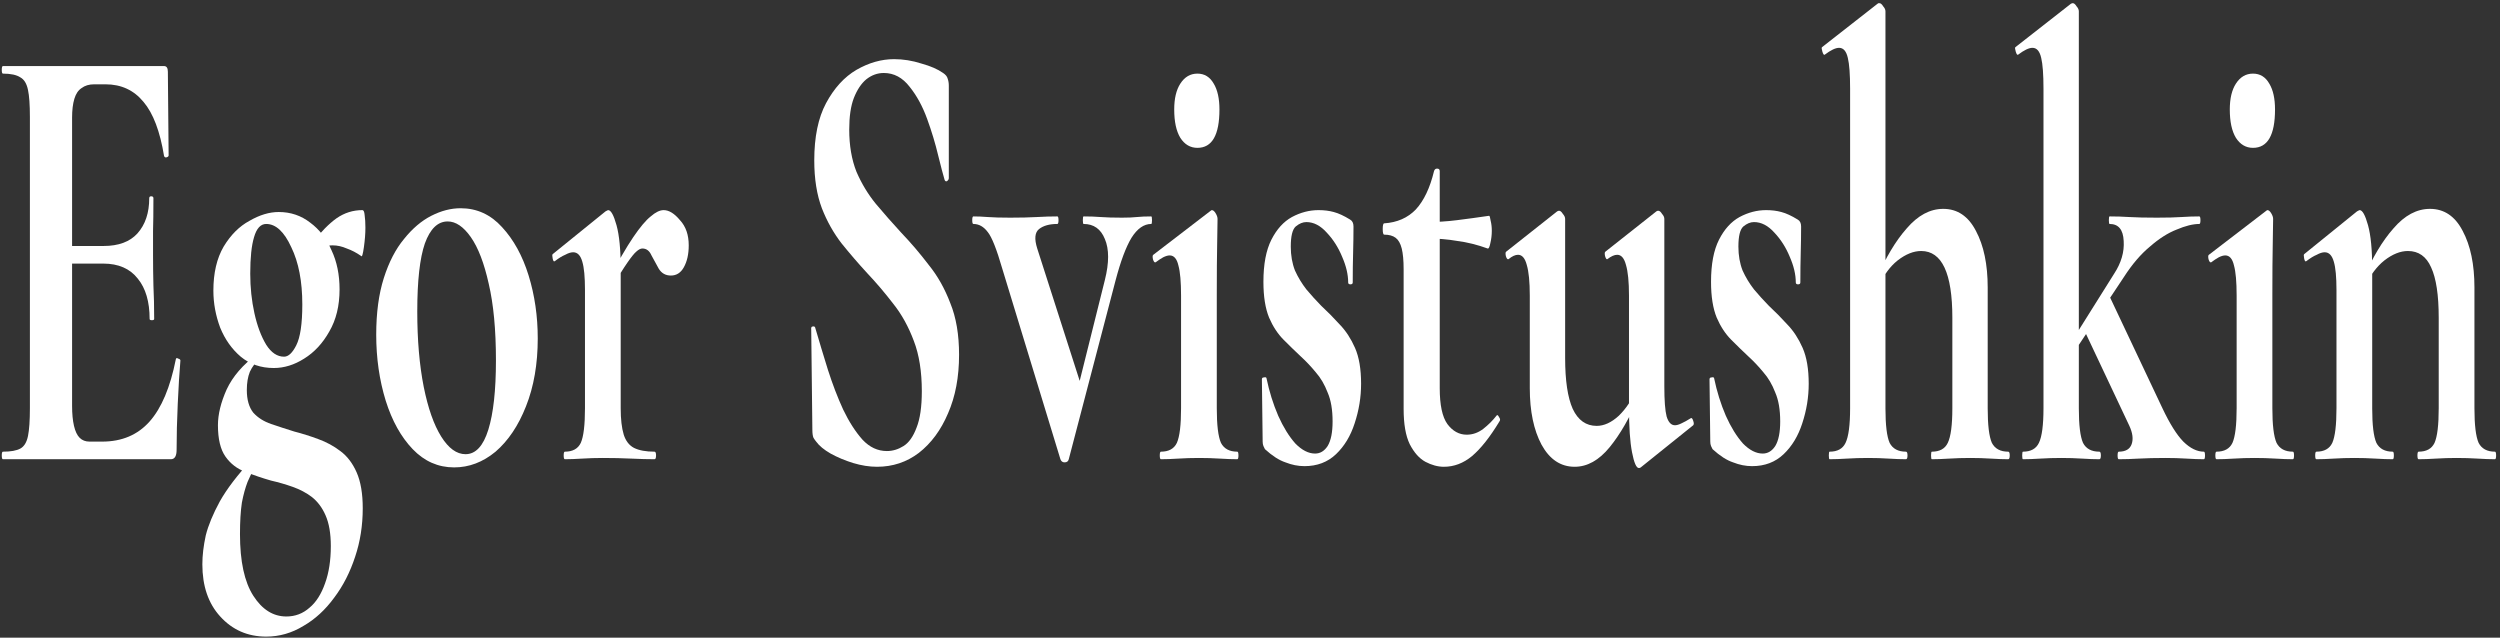 <svg width="592" height="151" viewBox="0 0 592 151" fill="none" xmlns="http://www.w3.org/2000/svg">
<rect x="0" y="0" width="592" height="151" fill="#333333" stroke="none"/>
<path d="M572.718 108.744C572.538 108.744 572.448 108.446 572.448 107.85C572.448 107.254 572.538 106.956 572.718 106.956C574.578 106.956 575.838 106.261 576.498 104.871C577.158 103.381 577.488 100.651 577.488 96.678V75.228C577.488 69.866 576.888 65.894 575.688 63.312C574.548 60.73 572.718 59.439 570.198 59.439C568.398 59.439 566.538 60.184 564.618 61.673C562.758 63.163 561.258 65.199 560.118 67.781L559.668 65.993C561.768 61.028 564.138 57.056 566.778 54.077C569.418 50.998 572.298 49.459 575.418 49.459C578.778 49.459 581.358 51.197 583.158 54.672C585.018 58.148 585.948 62.617 585.948 68.079V96.678C585.948 100.651 586.278 103.381 586.938 104.871C587.658 106.261 588.948 106.956 590.808 106.956C590.988 106.956 591.078 107.254 591.078 107.85C591.078 108.446 590.988 108.744 590.808 108.744C589.608 108.744 588.228 108.694 586.668 108.595C585.108 108.496 583.458 108.446 581.718 108.446C580.038 108.446 578.418 108.496 576.858 108.595C575.298 108.694 573.918 108.744 572.718 108.744ZM548.508 108.744C548.328 108.744 548.238 108.446 548.238 107.85C548.238 107.254 548.328 106.956 548.508 106.956C550.368 106.956 551.628 106.261 552.288 104.871C552.948 103.381 553.278 100.651 553.278 96.678V68.674C553.278 65.596 553.068 63.361 552.648 61.971C552.228 60.482 551.508 59.737 550.488 59.737C549.948 59.737 549.318 59.935 548.598 60.333C547.878 60.631 547.068 61.127 546.168 61.822C545.928 62.021 545.748 61.822 545.628 61.227C545.508 60.631 545.508 60.283 545.628 60.184L558.138 50.055C558.498 49.856 558.708 49.757 558.768 49.757C559.428 49.757 560.088 50.948 560.748 53.332C561.408 55.715 561.738 59.141 561.738 63.61V96.678C561.738 100.651 562.068 103.381 562.728 104.871C563.448 106.261 564.738 106.956 566.598 106.956C566.778 106.956 566.868 107.254 566.868 107.85C566.868 108.446 566.778 108.744 566.598 108.744C565.398 108.744 564.018 108.694 562.458 108.595C560.898 108.496 559.248 108.446 557.508 108.446C555.828 108.446 554.208 108.496 552.648 108.595C551.088 108.694 549.708 108.744 548.508 108.744Z" fill="white"/>
<path d="M524.866 108.744C524.686 108.744 524.596 108.446 524.596 107.85C524.596 107.254 524.686 106.956 524.866 106.956C526.726 106.956 527.986 106.261 528.646 104.871C529.306 103.381 529.636 100.651 529.636 96.678V70.015C529.636 66.738 529.426 64.355 529.006 62.865C528.646 61.276 527.956 60.482 526.936 60.482C526.516 60.482 526.006 60.631 525.406 60.929C524.866 61.227 524.266 61.624 523.606 62.12C523.366 62.22 523.156 61.971 522.976 61.376C522.856 60.78 522.886 60.432 523.066 60.333L536.656 49.906C536.776 49.806 536.866 49.757 536.926 49.757C537.226 49.757 537.526 50.005 537.826 50.502C538.126 50.998 538.276 51.445 538.276 51.842C538.276 53.034 538.246 55.02 538.186 57.8C538.126 60.581 538.096 64.553 538.096 69.717V96.678C538.096 100.651 538.426 103.381 539.086 104.871C539.806 106.261 541.096 106.956 542.956 106.956C543.136 106.956 543.226 107.254 543.226 107.85C543.226 108.446 543.136 108.744 542.956 108.744C541.756 108.744 540.376 108.694 538.816 108.595C537.256 108.496 535.606 108.446 533.866 108.446C532.186 108.446 530.566 108.496 529.006 108.595C527.446 108.694 526.066 108.744 524.866 108.744ZM533.506 35.01C531.826 35.01 530.476 34.216 529.456 32.627C528.496 31.038 528.016 28.803 528.016 25.924C528.016 23.342 528.496 21.306 529.456 19.816C530.476 18.227 531.826 17.433 533.506 17.433C535.186 17.433 536.476 18.227 537.376 19.816C538.276 21.306 538.726 23.342 538.726 25.924C538.726 31.981 536.986 35.01 533.506 35.01Z" fill="white"/>
<path d="M479.037 108.744C478.917 108.744 478.857 108.446 478.857 107.85C478.857 107.254 478.917 106.957 479.037 106.957C480.897 106.957 482.157 106.261 482.817 104.871C483.537 103.382 483.897 100.651 483.897 96.678V21.008C483.897 17.632 483.717 15.199 483.357 13.709C482.997 12.12 482.307 11.326 481.287 11.326C480.447 11.326 479.307 11.872 477.867 12.964C477.687 13.064 477.507 12.816 477.327 12.22C477.147 11.624 477.117 11.276 477.237 11.177L490.377 0.899C490.557 0.8 490.707 0.75 490.827 0.75C491.127 0.75 491.427 0.998 491.727 1.495C492.087 1.892 492.267 2.289 492.267 2.686V96.678C492.267 100.651 492.597 103.382 493.257 104.871C493.977 106.261 495.267 106.957 497.127 106.957C497.367 106.957 497.487 107.254 497.487 107.85C497.487 108.446 497.367 108.744 497.127 108.744C495.927 108.744 494.547 108.694 492.987 108.595C491.487 108.496 489.867 108.446 488.127 108.446C486.387 108.446 484.737 108.496 483.177 108.595C481.617 108.694 480.237 108.744 479.037 108.744ZM501.717 108.744C501.537 108.744 501.447 108.446 501.447 107.85C501.447 107.254 501.537 106.957 501.717 106.957C503.337 106.957 504.357 106.361 504.777 105.169C505.197 103.977 505.017 102.537 504.237 100.849L493.347 77.761L499.467 70.015L512.067 96.678C513.807 100.353 515.457 102.984 517.017 104.573C518.637 106.162 520.257 106.957 521.877 106.957C522.057 106.957 522.147 107.254 522.147 107.85C522.147 108.446 522.057 108.744 521.877 108.744C520.677 108.744 519.297 108.694 517.737 108.595C516.177 108.496 514.527 108.446 512.787 108.446C510.387 108.446 508.287 108.496 506.487 108.595C504.747 108.694 503.157 108.744 501.717 108.744ZM489.027 86.549L488.487 84.166L500.637 64.802C502.317 62.22 503.067 59.638 502.887 57.056C502.767 54.375 501.657 53.034 499.557 53.034C499.437 53.034 499.377 52.736 499.377 52.14C499.377 51.544 499.437 51.246 499.557 51.246C501.117 51.246 502.677 51.296 504.237 51.395C505.857 51.495 508.017 51.544 510.717 51.544C513.177 51.544 515.127 51.495 516.567 51.395C518.067 51.296 519.477 51.246 520.797 51.246C520.977 51.246 521.067 51.544 521.067 52.14C521.067 52.736 520.977 53.034 520.797 53.034C519.297 53.034 517.497 53.481 515.397 54.375C513.357 55.169 511.257 56.51 509.097 58.397C506.937 60.184 504.897 62.567 502.977 65.546L489.027 86.549Z" fill="white"/>
<path d="M433.246 108.744C433.126 108.744 433.066 108.446 433.066 107.85C433.066 107.254 433.126 106.957 433.246 106.957C435.106 106.957 436.366 106.261 437.026 104.871C437.746 103.382 438.106 100.651 438.106 96.678V21.008C438.106 17.632 437.926 15.199 437.566 13.709C437.206 12.12 436.516 11.326 435.496 11.326C434.656 11.326 433.516 11.872 432.076 12.964C431.896 13.064 431.716 12.816 431.536 12.22C431.356 11.624 431.326 11.276 431.446 11.177L444.586 0.899C444.706 0.8 444.796 0.75 444.856 0.75C444.916 0.75 444.976 0.75 445.036 0.75C445.336 0.75 445.636 0.998 445.936 1.495C446.296 1.892 446.476 2.289 446.476 2.686V96.678C446.476 100.651 446.806 103.382 447.466 104.871C448.186 106.261 449.476 106.957 451.336 106.957C451.576 106.957 451.696 107.254 451.696 107.85C451.696 108.446 451.576 108.744 451.336 108.744C450.136 108.744 448.756 108.694 447.196 108.595C445.696 108.496 444.076 108.446 442.336 108.446C440.596 108.446 438.946 108.496 437.386 108.595C435.826 108.694 434.446 108.744 433.246 108.744ZM457.456 108.744C457.336 108.744 457.276 108.446 457.276 107.85C457.276 107.254 457.336 106.957 457.456 106.957C459.316 106.957 460.576 106.261 461.236 104.871C461.956 103.382 462.316 100.651 462.316 96.678V75.229C462.316 64.702 459.856 59.439 454.936 59.439C453.136 59.439 451.276 60.184 449.356 61.673C447.496 63.163 446.026 65.199 444.946 67.781L444.406 65.993C446.506 61.028 448.876 57.056 451.516 54.077C454.156 50.998 457.036 49.459 460.156 49.459C463.516 49.459 466.096 51.197 467.896 54.672C469.756 58.148 470.686 62.617 470.686 68.079V96.678C470.686 100.651 471.016 103.382 471.676 104.871C472.396 106.261 473.686 106.957 475.546 106.957C475.786 106.957 475.906 107.254 475.906 107.85C475.906 108.446 475.786 108.744 475.546 108.744C474.346 108.744 472.966 108.694 471.406 108.595C469.906 108.496 468.286 108.446 466.546 108.446C464.806 108.446 463.156 108.496 461.596 108.595C460.036 108.694 458.656 108.744 457.456 108.744Z" fill="white"/>
<path d="M411.653 58.397C411.653 60.482 411.983 62.369 412.643 64.057C413.363 65.646 414.263 67.135 415.343 68.526C416.423 69.817 417.593 71.108 418.853 72.398C420.353 73.789 421.823 75.278 423.263 76.867C424.703 78.357 425.903 80.194 426.863 82.379C427.823 84.563 428.303 87.394 428.303 90.869C428.303 94.047 427.793 97.175 426.773 100.253C425.813 103.233 424.343 105.666 422.363 107.552C420.383 109.439 417.893 110.383 414.893 110.383C413.393 110.383 411.893 110.085 410.393 109.489C408.893 108.992 407.273 107.95 405.533 106.361C405.413 106.162 405.293 105.914 405.173 105.616C405.053 105.318 404.993 104.97 404.993 104.573L404.813 89.826C404.813 89.529 404.963 89.38 405.263 89.38C405.623 89.28 405.833 89.33 405.893 89.529C406.553 92.706 407.483 95.686 408.683 98.466C409.883 101.147 411.233 103.332 412.733 105.02C414.293 106.609 415.853 107.403 417.413 107.403C418.613 107.403 419.603 106.808 420.383 105.616C421.163 104.325 421.553 102.389 421.553 99.807C421.553 97.026 421.163 94.742 420.383 92.955C419.663 91.068 418.733 89.479 417.593 88.188C416.453 86.798 415.283 85.556 414.083 84.464C412.703 83.173 411.323 81.832 409.943 80.442C408.563 79.052 407.423 77.314 406.523 75.229C405.623 73.044 405.173 70.214 405.173 66.738C405.173 62.567 405.803 59.241 407.063 56.758C408.323 54.275 409.943 52.488 411.923 51.395C413.963 50.303 416.063 49.757 418.223 49.757C419.543 49.757 420.743 49.906 421.823 50.204C422.963 50.502 424.253 51.098 425.693 51.991C426.233 52.289 426.503 52.835 426.503 53.63C426.503 55.616 426.473 57.701 426.413 59.886C426.353 61.971 426.323 64.305 426.323 66.887C426.323 67.185 426.143 67.334 425.783 67.334C425.423 67.334 425.243 67.185 425.243 66.887C425.243 65 424.763 62.965 423.803 60.78C422.903 58.595 421.703 56.708 420.203 55.119C418.703 53.431 417.083 52.587 415.343 52.587C414.503 52.587 413.663 52.935 412.823 53.63C412.043 54.325 411.653 55.914 411.653 58.397Z" fill="white"/>
<path d="M372.874 110.531C369.574 110.531 366.964 108.794 365.044 105.318C363.184 101.842 362.254 97.374 362.254 91.912V70.015C362.254 66.738 362.014 64.305 361.534 62.716C361.114 61.127 360.424 60.333 359.464 60.333C358.804 60.333 358.054 60.68 357.214 61.376C356.974 61.475 356.764 61.227 356.584 60.631C356.464 60.035 356.494 59.687 356.674 59.588L368.734 50.055C368.914 49.955 369.064 49.906 369.184 49.906C369.484 49.906 369.784 50.154 370.084 50.651C370.444 51.048 370.624 51.445 370.624 51.842V84.762C370.624 90.124 371.224 94.146 372.424 96.827C373.684 99.508 375.574 100.849 378.094 100.849C379.834 100.849 381.574 100.055 383.314 98.466C385.054 96.778 386.434 94.692 387.454 92.21L387.994 93.997C385.954 98.863 383.674 102.835 381.154 105.914C378.634 108.992 375.874 110.531 372.874 110.531ZM394.114 51.842V91.465C394.114 94.841 394.294 97.225 394.654 98.615C395.074 100.005 395.734 100.7 396.634 100.7C397.054 100.7 397.564 100.551 398.164 100.253C398.824 99.955 399.544 99.558 400.324 99.062C400.564 98.863 400.774 99.062 400.954 99.657C401.134 100.154 401.134 100.502 400.954 100.7L388.534 110.68C388.414 110.78 388.264 110.829 388.084 110.829C387.484 110.829 386.944 109.588 386.464 107.105C385.984 104.623 385.744 101.097 385.744 96.529V70.015C385.744 66.738 385.504 64.305 385.024 62.716C384.604 61.127 383.914 60.333 382.954 60.333C382.294 60.333 381.514 60.68 380.614 61.376C380.434 61.475 380.254 61.227 380.074 60.631C379.954 60.035 379.984 59.687 380.164 59.588L392.224 50.055C392.344 49.955 392.494 49.906 392.674 49.906C392.974 49.906 393.274 50.154 393.574 50.651C393.934 51.048 394.114 51.445 394.114 51.842Z" fill="white"/>
<path d="M341.919 110.532C340.479 110.532 339.009 110.134 337.509 109.34C336.069 108.546 334.839 107.155 333.819 105.169C332.859 103.183 332.379 100.403 332.379 96.828V63.759C332.379 61.674 332.229 60.035 331.929 58.843C331.629 57.652 331.149 56.808 330.489 56.311C329.829 55.815 328.929 55.566 327.789 55.566C327.549 55.566 327.429 55.12 327.429 54.226C327.429 53.332 327.549 52.885 327.789 52.885C330.849 52.687 333.339 51.594 335.259 49.608C337.179 47.523 338.619 44.494 339.579 40.522C339.699 40.124 339.939 39.926 340.299 39.926C340.719 39.926 340.929 40.124 340.929 40.522V91.912C340.929 95.884 341.529 98.714 342.729 100.403C343.989 102.091 345.519 102.935 347.319 102.935C348.699 102.935 349.989 102.488 351.189 101.594C352.449 100.601 353.499 99.558 354.339 98.466C354.519 98.168 354.729 98.267 354.969 98.764C355.269 99.161 355.299 99.509 355.059 99.807C352.839 103.481 350.679 106.212 348.579 107.999C346.539 109.688 344.319 110.532 341.919 110.532ZM352.269 58.843C349.809 57.95 347.409 57.354 345.069 57.056C342.789 56.659 340.359 56.46 337.779 56.46V52.587C340.239 52.587 342.639 52.438 344.979 52.14C347.379 51.843 349.929 51.495 352.629 51.098C352.749 51.098 352.869 51.495 352.989 52.289C353.169 52.984 353.259 53.779 353.259 54.673C353.259 55.666 353.139 56.659 352.899 57.652C352.719 58.546 352.509 58.943 352.269 58.843Z" fill="white"/>
<path d="M305.657 58.397C305.657 60.482 305.987 62.369 306.647 64.057C307.367 65.646 308.267 67.135 309.347 68.526C310.427 69.817 311.597 71.108 312.857 72.398C314.357 73.789 315.827 75.278 317.267 76.867C318.707 78.357 319.907 80.194 320.867 82.379C321.827 84.563 322.307 87.394 322.307 90.869C322.307 94.047 321.797 97.175 320.777 100.253C319.817 103.233 318.347 105.666 316.367 107.552C314.387 109.439 311.897 110.383 308.897 110.383C307.397 110.383 305.897 110.085 304.397 109.489C302.897 108.992 301.277 107.95 299.537 106.361C299.417 106.162 299.297 105.914 299.177 105.616C299.057 105.318 298.997 104.97 298.997 104.573L298.817 89.826C298.817 89.529 298.967 89.38 299.267 89.38C299.627 89.28 299.837 89.33 299.897 89.529C300.557 92.706 301.487 95.686 302.687 98.466C303.887 101.147 305.237 103.332 306.737 105.02C308.297 106.609 309.857 107.403 311.417 107.403C312.617 107.403 313.607 106.808 314.387 105.616C315.167 104.325 315.557 102.389 315.557 99.807C315.557 97.026 315.167 94.742 314.387 92.955C313.667 91.068 312.737 89.479 311.597 88.188C310.457 86.798 309.287 85.556 308.087 84.464C306.707 83.173 305.327 81.832 303.947 80.442C302.567 79.052 301.427 77.314 300.527 75.229C299.627 73.044 299.177 70.214 299.177 66.738C299.177 62.567 299.807 59.241 301.067 56.758C302.327 54.275 303.947 52.488 305.927 51.395C307.967 50.303 310.067 49.757 312.227 49.757C313.547 49.757 314.747 49.906 315.827 50.204C316.967 50.502 318.257 51.098 319.697 51.991C320.237 52.289 320.507 52.835 320.507 53.63C320.507 55.616 320.477 57.701 320.417 59.886C320.357 61.971 320.327 64.305 320.327 66.887C320.327 67.185 320.147 67.334 319.787 67.334C319.427 67.334 319.247 67.185 319.247 66.887C319.247 65 318.767 62.965 317.807 60.78C316.907 58.595 315.707 56.708 314.207 55.119C312.707 53.431 311.087 52.587 309.347 52.587C308.507 52.587 307.667 52.935 306.827 53.63C306.047 54.325 305.657 55.914 305.657 58.397Z" fill="white"/>
<path d="M274.905 108.744C274.725 108.744 274.635 108.446 274.635 107.85C274.635 107.254 274.725 106.956 274.905 106.956C276.765 106.956 278.025 106.261 278.685 104.871C279.345 103.381 279.675 100.651 279.675 96.678V70.015C279.675 66.738 279.465 64.355 279.045 62.865C278.685 61.276 277.994 60.482 276.974 60.482C276.554 60.482 276.044 60.631 275.444 60.929C274.904 61.227 274.305 61.624 273.645 62.12C273.405 62.22 273.195 61.971 273.015 61.376C272.895 60.78 272.925 60.432 273.105 60.333L286.694 49.906C286.814 49.806 286.905 49.757 286.965 49.757C287.265 49.757 287.565 50.005 287.865 50.502C288.165 50.998 288.315 51.445 288.315 51.842C288.315 53.034 288.284 55.02 288.224 57.8C288.164 60.581 288.135 64.553 288.135 69.717V96.678C288.135 100.651 288.465 103.381 289.125 104.871C289.845 106.261 291.135 106.956 292.995 106.956C293.175 106.956 293.265 107.254 293.265 107.85C293.265 108.446 293.175 108.744 292.995 108.744C291.795 108.744 290.415 108.694 288.855 108.595C287.295 108.496 285.645 108.446 283.905 108.446C282.225 108.446 280.605 108.496 279.045 108.595C277.485 108.694 276.105 108.744 274.905 108.744ZM283.545 35.01C281.865 35.01 280.515 34.216 279.495 32.627C278.535 31.038 278.055 28.803 278.055 25.924C278.055 23.342 278.535 21.306 279.495 19.816C280.515 18.227 281.865 17.433 283.545 17.433C285.225 17.433 286.515 18.227 287.415 19.816C288.314 21.306 288.765 23.342 288.765 25.924C288.765 31.981 287.025 35.01 283.545 35.01Z" fill="white"/>
<path d="M272.616 51.247C272.736 51.247 272.796 51.544 272.796 52.14C272.796 52.736 272.736 53.034 272.616 53.034C270.876 53.034 269.316 54.126 267.936 56.311C266.616 58.496 265.356 61.872 264.156 66.44L253.086 108.744C252.966 109.241 252.636 109.489 252.096 109.489C251.616 109.489 251.286 109.241 251.106 108.744L237.336 63.61C236.016 59.042 234.876 56.162 233.916 54.971C232.956 53.68 231.816 53.034 230.496 53.034C230.316 53.034 230.226 52.736 230.226 52.14C230.226 51.544 230.316 51.247 230.496 51.247C231.516 51.247 232.656 51.296 233.916 51.395C235.236 51.495 237.006 51.544 239.226 51.544C241.686 51.544 243.786 51.495 245.526 51.395C247.266 51.296 248.886 51.247 250.386 51.247C250.566 51.247 250.656 51.544 250.656 52.14C250.656 52.736 250.566 53.034 250.386 53.034C248.526 53.034 247.086 53.431 246.066 54.226C245.046 55.02 244.896 56.559 245.616 58.843L256.416 92.508L251.826 105.616L261.636 66.291C262.656 62.22 262.656 58.992 261.636 56.609C260.676 54.226 258.996 53.034 256.596 53.034C256.476 53.034 256.416 52.736 256.416 52.14C256.416 51.544 256.476 51.247 256.596 51.247C258.036 51.247 259.386 51.296 260.646 51.395C261.966 51.495 263.646 51.544 265.686 51.544C267.126 51.544 268.296 51.495 269.196 51.395C270.156 51.296 271.296 51.247 272.616 51.247Z" fill="white"/>
<path d="M201.098 30.691C201.098 34.464 201.668 37.791 202.808 40.671C204.008 43.451 205.538 45.983 207.398 48.267C209.318 50.551 211.328 52.836 213.428 55.12C215.708 57.503 217.868 60.035 219.908 62.716C222.008 65.298 223.718 68.327 225.038 71.803C226.418 75.179 227.108 79.251 227.108 84.017C227.108 89.28 226.238 93.898 224.498 97.87C222.818 101.842 220.508 104.971 217.568 107.255C214.688 109.439 211.388 110.532 207.668 110.532C205.868 110.532 203.978 110.234 201.998 109.638C200.078 109.042 198.308 108.297 196.688 107.404C195.128 106.51 193.988 105.566 193.268 104.573C193.028 104.275 192.818 103.978 192.638 103.68C192.458 103.282 192.368 102.637 192.368 101.743L192.098 78.059C192.038 77.562 192.158 77.314 192.458 77.314C192.818 77.215 193.028 77.364 193.088 77.761C193.988 80.84 194.978 84.117 196.058 87.592C197.138 90.969 198.338 94.097 199.658 96.977C201.038 99.856 202.568 102.24 204.248 104.126C205.928 105.914 207.848 106.808 210.008 106.808C211.388 106.808 212.708 106.41 213.968 105.616C215.228 104.822 216.248 103.382 217.028 101.296C217.868 99.211 218.288 96.331 218.288 92.657C218.288 87.989 217.658 84.017 216.398 80.74C215.138 77.364 213.518 74.434 211.538 71.952C209.558 69.37 207.488 66.937 205.328 64.653C203.228 62.369 201.218 60.035 199.298 57.652C197.378 55.169 195.818 52.389 194.618 49.31C193.418 46.132 192.818 42.359 192.818 37.989C192.818 32.428 193.748 27.91 195.608 24.434C197.528 20.859 199.928 18.228 202.808 16.54C205.748 14.851 208.718 14.007 211.718 14.007C213.878 14.007 216.038 14.355 218.198 15.05C220.358 15.646 222.068 16.391 223.328 17.284C223.928 17.682 224.288 18.128 224.408 18.625C224.588 19.122 224.678 19.668 224.678 20.264V42.16C224.678 42.458 224.528 42.706 224.228 42.905C223.988 43.004 223.808 42.905 223.688 42.607C223.328 41.416 222.818 39.479 222.158 36.798C221.498 34.017 220.628 31.137 219.548 28.158C218.468 25.179 217.088 22.647 215.408 20.561C213.728 18.377 211.688 17.284 209.288 17.284C207.788 17.284 206.408 17.781 205.148 18.774C203.948 19.767 202.958 21.257 202.178 23.243C201.458 25.13 201.098 27.612 201.098 30.691Z" fill="white"/>
<path d="M144.732 68.377L144.012 66.44C146.352 61.971 148.332 58.545 149.952 56.162C151.572 53.779 152.952 52.14 154.092 51.246C155.232 50.254 156.252 49.757 157.152 49.757C158.412 49.757 159.702 50.551 161.022 52.14C162.402 53.63 163.092 55.616 163.092 58.099C163.092 60.184 162.702 61.922 161.922 63.312C161.202 64.603 160.182 65.249 158.862 65.249C157.602 65.249 156.642 64.702 155.982 63.61C155.382 62.518 154.812 61.475 154.272 60.482C153.792 59.389 153.072 58.843 152.112 58.843C151.692 58.843 151.212 59.092 150.672 59.588C150.192 59.985 149.472 60.879 148.512 62.269C147.612 63.56 146.352 65.596 144.732 68.377ZM133.752 108.744C133.572 108.744 133.482 108.446 133.482 107.85C133.482 107.254 133.572 106.957 133.752 106.957C135.612 106.957 136.872 106.261 137.532 104.871C138.192 103.382 138.522 100.651 138.522 96.678V68.674C138.522 65.596 138.312 63.362 137.892 61.971C137.472 60.482 136.752 59.737 135.732 59.737C135.192 59.737 134.562 59.936 133.842 60.333C133.122 60.631 132.312 61.127 131.412 61.822C131.172 62.021 130.992 61.822 130.872 61.227C130.752 60.631 130.752 60.283 130.872 60.184L143.382 50.055C143.742 49.856 143.952 49.757 144.012 49.757C144.672 49.757 145.332 50.949 145.992 53.332C146.652 55.715 146.982 59.141 146.982 63.61V96.678C146.982 99.26 147.222 101.346 147.702 102.935C148.182 104.424 148.992 105.467 150.132 106.063C151.332 106.659 152.952 106.957 154.992 106.957C155.232 106.957 155.352 107.254 155.352 107.85C155.352 108.446 155.232 108.744 154.992 108.744C153.372 108.744 151.512 108.694 149.412 108.595C147.372 108.496 145.152 108.446 142.752 108.446C141.072 108.446 139.452 108.496 137.892 108.595C136.332 108.694 134.952 108.744 133.752 108.744Z" fill="white"/>
<path d="M107.539 110.68C103.759 110.68 100.489 109.241 97.729 106.361C94.969 103.481 92.839 99.658 91.339 94.891C89.839 90.025 89.089 84.811 89.089 79.251C89.089 74.087 89.689 69.618 90.889 65.844C92.089 62.071 93.679 58.992 95.659 56.609C97.639 54.126 99.799 52.289 102.139 51.097C104.479 49.906 106.789 49.31 109.069 49.31C112.909 49.31 116.179 50.8 118.879 53.779C121.639 56.758 123.739 60.581 125.179 65.249C126.619 69.916 127.339 74.881 127.339 80.144C127.339 86.202 126.409 91.564 124.549 96.232C122.749 100.8 120.349 104.375 117.349 106.957C114.349 109.439 111.079 110.68 107.539 110.68ZM110.239 107.552C112.639 107.552 114.439 105.616 115.639 101.743C116.839 97.87 117.439 92.408 117.439 85.358C117.439 78.109 116.869 72.051 115.729 67.185C114.649 62.319 113.239 58.645 111.499 56.162C109.759 53.679 107.929 52.438 106.009 52.438C103.669 52.438 101.869 54.176 100.609 57.652C99.409 61.127 98.809 66.49 98.809 73.739C98.809 80.492 99.319 86.45 100.339 91.614C101.359 96.678 102.739 100.601 104.479 103.382C106.219 106.162 108.139 107.552 110.239 107.552Z" fill="white"/>
<path d="M63.038 150.75C58.658 150.75 55.028 149.161 52.148 145.983C49.328 142.905 47.918 138.784 47.918 133.62C47.918 131.535 48.188 129.25 48.728 126.768C49.328 124.385 50.438 121.703 52.058 118.724C53.738 115.745 56.198 112.518 59.438 109.042L60.338 110.68C59.738 111.674 59.168 112.816 58.628 114.106C58.088 115.497 57.638 117.135 57.278 119.022C56.978 121.008 56.828 123.491 56.828 126.47C56.828 132.925 57.878 137.791 59.978 141.068C62.078 144.345 64.688 145.983 67.808 145.983C69.908 145.983 71.738 145.288 73.298 143.898C74.858 142.607 76.088 140.671 76.988 138.089C77.888 135.606 78.338 132.677 78.338 129.3C78.338 126.321 77.918 123.888 77.078 122.001C76.298 120.214 75.218 118.774 73.838 117.681C72.518 116.688 71.018 115.894 69.338 115.298C67.658 114.702 65.948 114.206 64.208 113.809C62.108 113.213 60.068 112.518 58.088 111.723C56.168 111.028 54.608 109.836 53.408 108.148C52.208 106.46 51.608 103.977 51.608 100.7C51.608 98.118 52.298 95.288 53.678 92.21C55.118 89.131 57.518 86.351 60.878 83.868L61.688 84.762C60.548 85.755 59.708 86.847 59.168 88.039C58.688 89.231 58.448 90.671 58.448 92.359C58.448 94.643 58.958 96.43 59.978 97.721C61.058 98.913 62.468 99.807 64.208 100.402C65.948 100.998 67.778 101.594 69.698 102.19C71.618 102.686 73.508 103.282 75.368 103.977C77.288 104.673 79.028 105.616 80.588 106.808C82.208 107.999 83.498 109.687 84.458 111.872C85.418 114.057 85.898 116.887 85.898 120.363C85.898 124.434 85.298 128.257 84.098 131.832C82.898 135.507 81.248 138.734 79.148 141.515C77.048 144.394 74.618 146.629 71.858 148.218C69.098 149.906 66.158 150.75 63.038 150.75ZM64.838 87.145C61.778 87.145 59.168 86.251 57.008 84.464C54.908 82.677 53.288 80.392 52.148 77.612C51.068 74.732 50.528 71.803 50.528 68.823C50.528 64.653 51.338 61.177 52.958 58.397C54.638 55.616 56.678 53.58 59.078 52.289C61.478 50.899 63.788 50.204 66.008 50.204C68.828 50.204 71.318 51.048 73.478 52.736C75.638 54.325 77.318 56.51 78.518 59.29C79.778 61.971 80.408 65.05 80.408 68.526C80.408 72.398 79.598 75.725 77.978 78.506C76.418 81.286 74.438 83.421 72.038 84.911C69.698 86.4 67.298 87.145 64.838 87.145ZM67.268 84.464C68.288 84.464 69.248 83.57 70.148 81.783C71.108 79.896 71.588 76.669 71.588 72.101C71.588 66.639 70.718 62.12 68.978 58.545C67.298 54.871 65.318 53.034 63.038 53.034C61.718 53.034 60.758 54.077 60.158 56.162C59.558 58.148 59.258 61.028 59.258 64.802C59.258 68.079 59.588 71.207 60.248 74.186C60.908 77.165 61.838 79.648 63.038 81.634C64.238 83.521 65.648 84.464 67.268 84.464ZM73.928 62.12L74.108 57.354C76.028 54.871 77.888 52.984 79.688 51.693C81.548 50.402 83.588 49.757 85.808 49.757C86.108 49.757 86.288 50.154 86.348 50.949C86.468 51.743 86.528 52.736 86.528 53.928C86.528 55.318 86.408 56.857 86.168 58.545C85.928 60.234 85.718 60.929 85.538 60.631C84.398 59.836 83.258 59.241 82.118 58.843C80.978 58.347 79.868 58.099 78.788 58.099C78.128 58.099 77.438 58.198 76.718 58.397C75.998 58.496 75.248 58.794 74.468 59.29L73.928 62.12Z" fill="white"/>
<path d="M40.47 108.744H0.69C0.51 108.744 0.42 108.446 0.42 107.85C0.42 107.254 0.51 106.957 0.69 106.957C2.55 106.957 3.93 106.708 4.83 106.212C5.73 105.715 6.33 104.722 6.63 103.233C6.93 101.743 7.08 99.558 7.08 96.678V27.711C7.08 24.831 6.93 22.696 6.63 21.306C6.33 19.817 5.73 18.823 4.83 18.327C3.93 17.731 2.55 17.433 0.69 17.433C0.51 17.433 0.42 17.135 0.42 16.54C0.42 15.944 0.51 15.646 0.69 15.646H38.85C39.45 15.646 39.75 16.093 39.75 16.986L39.93 36.798C39.93 36.996 39.78 37.145 39.48 37.245C39.18 37.344 38.97 37.245 38.85 36.947C37.89 31.088 36.27 26.817 33.99 24.136C31.71 21.356 28.71 19.965 24.99 19.965H22.29C21.09 19.965 20.1 20.263 19.32 20.859C18.54 21.356 17.97 22.2 17.61 23.392C17.25 24.583 17.07 26.073 17.07 27.86V96.083C17.07 97.969 17.22 99.558 17.52 100.849C17.82 102.14 18.27 103.084 18.87 103.68C19.47 104.275 20.25 104.573 21.21 104.573H24.18C28.86 104.573 32.61 102.984 35.43 99.807C38.25 96.629 40.32 91.713 41.64 85.06C41.7 84.762 41.88 84.712 42.18 84.911C42.54 85.01 42.72 85.159 42.72 85.358C42.48 88.238 42.27 91.664 42.09 95.636C41.91 99.509 41.82 103.133 41.82 106.51C41.82 107.999 41.37 108.744 40.47 108.744ZM35.43 75.527C35.43 71.455 34.5 68.277 32.64 65.993C30.78 63.61 28.05 62.418 24.45 62.418H12.3V58.248H24.54C28.08 58.248 30.75 57.255 32.55 55.268C34.41 53.183 35.34 50.402 35.34 46.927C35.34 46.629 35.49 46.48 35.79 46.48C36.15 46.48 36.33 46.629 36.33 46.927C36.33 50.204 36.3 52.786 36.24 54.673C36.24 56.46 36.24 58.347 36.24 60.333C36.24 62.816 36.27 65.249 36.33 67.632C36.45 70.015 36.51 72.647 36.51 75.527C36.51 75.725 36.33 75.825 35.97 75.825C35.61 75.825 35.43 75.725 35.43 75.527Z" fill="white"/>
</svg>
